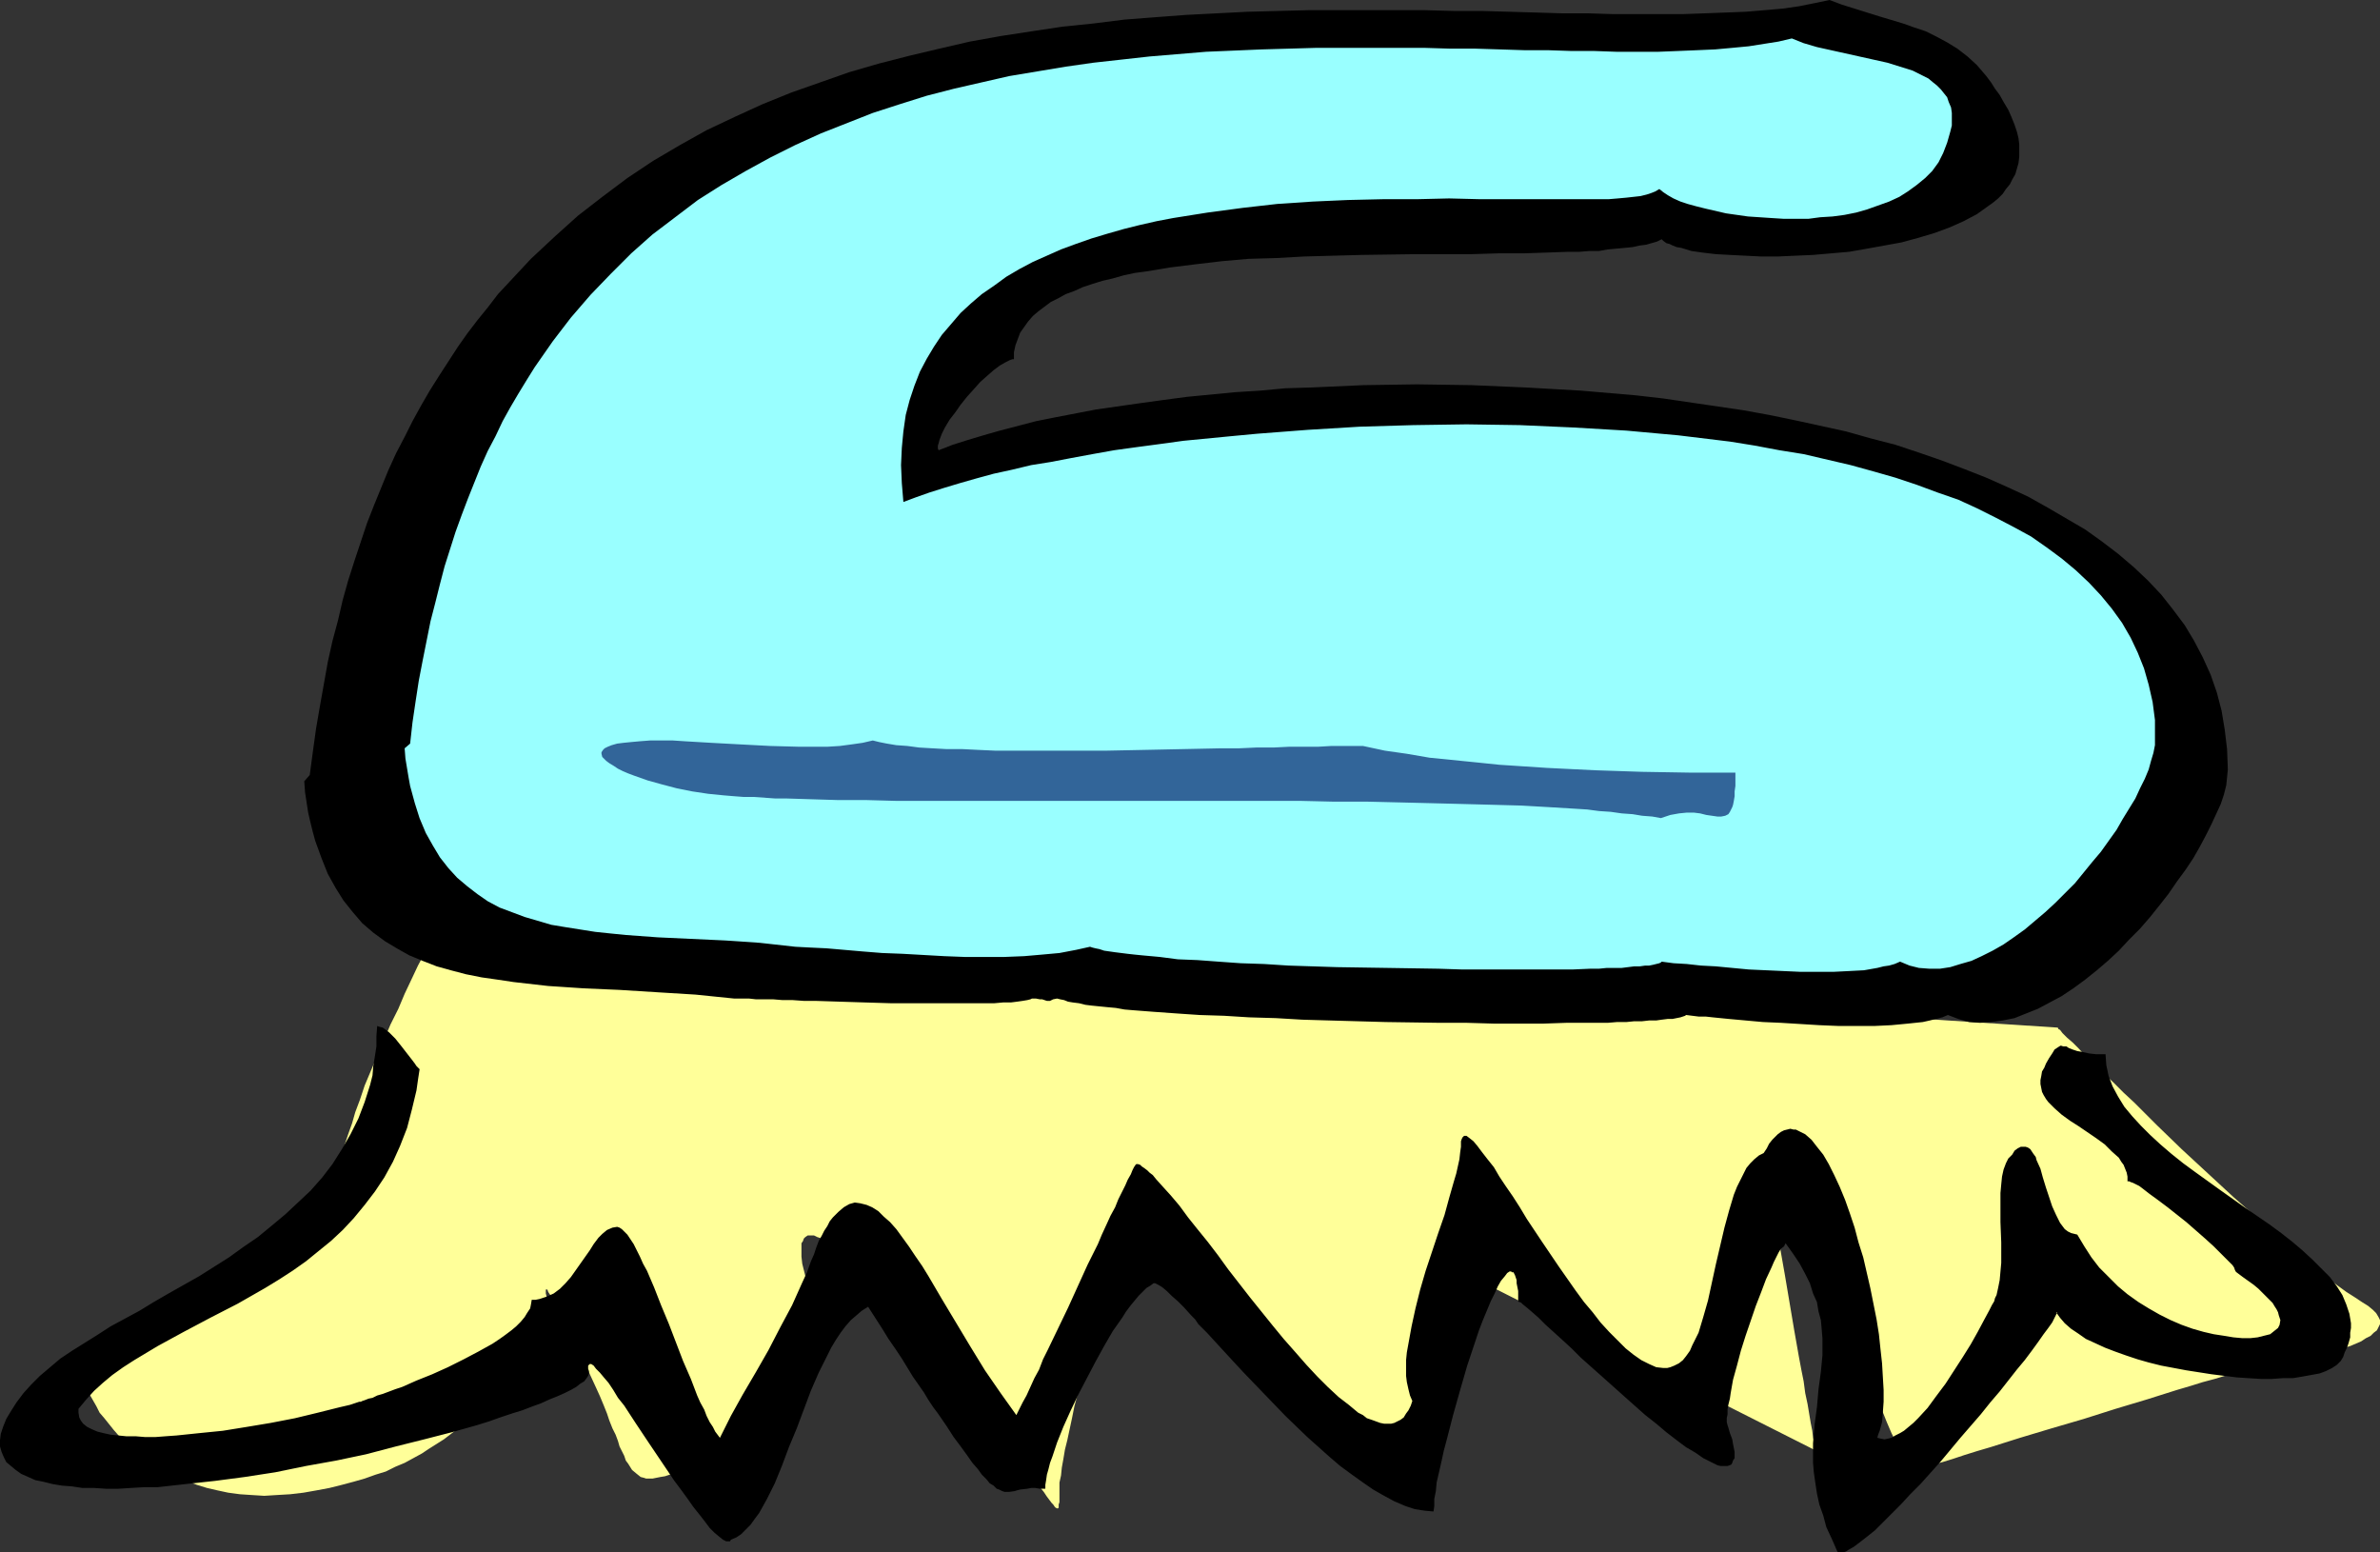 <?xml version="1.0" encoding="UTF-8" standalone="no"?>
<svg
   version="1.0"
   width="129.766mm"
   height="84.624mm"
   id="svg5"
   sodipodi:docname="Scrub Brush.wmf"
   xmlns:inkscape="http://www.inkscape.org/namespaces/inkscape"
   xmlns:sodipodi="http://sodipodi.sourceforge.net/DTD/sodipodi-0.dtd"
   xmlns="http://www.w3.org/2000/svg"
   xmlns:svg="http://www.w3.org/2000/svg">
  <rect width="100%" height="100%" fill="#333333" stroke="none"/>
  <sodipodi:namedview
     id="namedview5"
     pagecolor="#ffffff"
     bordercolor="#000000"
     borderopacity="0.25"
     inkscape:showpageshadow="2"
     inkscape:pageopacity="0.0"
     inkscape:pagecheckerboard="0"
     inkscape:deskcolor="#d1d1d1"
     inkscape:document-units="mm" />
  <defs
     id="defs1">
    <pattern
       id="WMFhbasepattern"
       patternUnits="userSpaceOnUse"
       width="6"
       height="6"
       x="0"
       y="0" />
  </defs>
  <path
     style="fill:#ffff99;fill-opacity:1;fill-rule:evenodd;stroke:none"
     d="m 90.496,190.061 v 0 l -0.162,0.162 -0.162,0.485 -0.323,0.485 -0.162,0.646 -0.485,0.646 -0.323,0.808 -0.485,0.97 -0.485,1.131 -0.485,1.131 -1.293,2.424 -1.293,2.747 -1.454,3.071 -1.293,3.071 -1.616,3.232 -2.747,6.465 -1.293,3.071 -1.293,3.071 -0.97,2.909 -0.97,2.586 -0.646,2.263 -0.808,2.263 -0.646,1.939 -0.646,1.939 -0.646,1.778 -0.646,1.778 -0.97,1.616 -0.808,1.616 -1.131,1.616 -1.293,1.778 -1.616,1.616 -1.616,1.778 -2.101,1.939 -1.131,0.97 -1.131,0.97 -1.293,1.131 -1.454,1.131 -1.454,1.131 -1.454,1.131 -3.394,2.263 -3.232,2.101 -3.07,1.778 -3.07,1.616 -3.07,1.455 -2.909,1.131 -2.586,1.131 -2.586,1.131 -2.262,0.97 -2.262,0.97 -1.778,0.97 -1.454,0.97 -1.293,1.131 -0.485,0.646 -0.485,0.646 -0.323,0.646 -0.323,0.646 v 0.808 l -0.162,0.808 0.162,0.808 v 0.97 l 0.323,0.97 0.323,1.131 0.323,0.97 0.485,1.293 0.646,1.131 0.646,1.131 0.646,1.293 0.97,1.131 1.939,2.424 1.131,1.293 1.131,1.131 1.293,1.293 1.293,1.131 1.616,1.131 1.454,0.97 1.616,0.97 1.778,0.97 1.778,0.808 1.939,0.808 2.101,0.808 2.101,0.646 2.101,0.485 2.262,0.485 2.424,0.323 2.424,0.162 2.586,0.162 2.586,-0.162 2.747,-0.162 2.747,-0.323 2.747,-0.485 2.586,-0.485 2.586,-0.646 2.424,-0.646 2.262,-0.646 2.262,-0.808 2.101,-0.646 1.939,-0.97 1.939,-0.808 3.555,-1.939 1.454,-0.97 3.07,-1.939 2.747,-2.101 2.586,-2.101 2.262,-1.939 1.131,-0.97 0.97,-0.97 1.939,-1.778 1.778,-1.778 1.778,-1.455 1.616,-1.131 1.616,-0.97 0.808,-0.485 0.646,-0.646 0.485,-0.646 0.485,-0.808 0.323,-0.808 0.162,-0.97 0.323,-1.778 0.162,-2.101 -0.162,-1.939 -0.162,-1.778 -0.323,-1.616 v -0.646 l -0.162,-0.646 v -0.323 -0.323 -0.162 h 0.162 0.162 l 0.162,0.485 0.323,0.485 0.485,0.646 0.485,0.97 0.646,1.293 0.646,1.455 0.97,1.778 0.97,1.939 1.131,2.263 1.131,2.424 1.131,2.263 0.97,2.101 0.97,2.101 0.808,1.778 0.808,1.939 0.646,1.616 0.485,1.455 0.646,1.616 0.646,1.293 0.485,1.293 0.323,1.131 0.485,0.97 0.485,0.97 0.323,0.97 0.485,0.646 0.808,1.293 0.97,0.808 0.808,0.646 0.646,0.162 0.485,0.162 h 1.293 l 1.616,-0.323 0.97,-0.162 0.97,-0.323 1.131,-0.323 1.131,-0.323 1.293,-0.485 1.131,-0.646 1.131,-0.808 1.293,-0.97 1.293,-1.131 1.131,-1.293 1.131,-1.293 1.131,-1.293 2.262,-3.071 2.101,-3.394 2.101,-3.394 1.939,-3.556 1.616,-3.394 1.616,-3.232 1.454,-3.071 0.485,-1.455 0.646,-1.293 0.485,-1.131 0.485,-1.131 0.323,-0.97 0.323,-0.808 0.323,-0.646 0.162,-0.485 v -0.162 l 0.162,-0.162 v 0 l -0.162,-0.323 v -0.323 l -0.162,-0.323 -0.323,-1.293 -0.323,-1.293 -0.162,-1.455 v -1.455 -1.293 l 0.323,-0.485 0.162,-0.485 0.323,-0.323 0.485,-0.323 h 0.485 0.808 l 0.646,0.323 0.97,0.323 1.131,0.646 1.293,0.808 1.293,0.97 1.454,1.293 1.778,1.455 0.97,0.97 0.97,0.97 0.97,0.97 1.131,1.131 1.131,1.131 1.131,1.293 1.293,1.293 1.293,1.455 1.293,1.455 1.454,1.616 2.747,3.232 2.586,2.909 2.424,2.909 2.262,2.747 2.101,2.747 1.939,2.424 1.778,2.263 1.616,2.101 1.616,2.101 1.454,1.939 1.293,1.778 1.131,1.616 0.97,1.455 0.97,1.293 0.97,1.293 0.646,1.131 0.646,0.808 0.646,0.97 0.485,0.646 0.485,0.646 0.323,0.323 0.323,0.485 0.162,0.162 0.323,0.162 h 0.162 l 0.162,-0.162 v -0.323 -0.323 l 0.162,-0.485 v -1.939 -0.97 -1.131 l 0.323,-1.455 0.162,-1.616 0.323,-1.778 0.323,-1.939 0.485,-1.939 0.485,-2.263 0.485,-2.263 0.485,-2.424 1.293,-4.848 1.293,-5.01 1.293,-5.01 1.454,-4.848 0.808,-2.263 0.646,-2.101 0.808,-2.101 0.646,-1.778 0.646,-1.778 0.808,-1.455 0.646,-1.455 0.646,-1.131 0.646,-0.808 0.485,-0.646 0.646,-0.162 h 0.485 l 0.485,0.162 0.323,0.323 0.162,0.323 0.485,0.97 0.808,0.97 1.131,1.293 1.293,1.293 1.454,1.616 1.616,1.616 1.778,1.616 2.101,1.778 2.101,1.939 2.101,1.939 2.424,1.939 2.424,2.101 5.01,4.04 5.01,4.202 5.01,4.04 2.424,1.939 2.424,1.778 2.262,1.939 2.262,1.616 2.101,1.616 1.939,1.455 1.778,1.455 1.454,1.131 1.454,1.131 1.131,0.808 0.97,0.808 0.808,0.485 0.162,0.162 0.323,0.162 v 0.162 0 l 13.09,-39.273 69.165,34.909 v -0.162 -0.162 l -0.162,-0.485 v -0.646 l -0.323,-1.131 -0.162,-1.455 -0.323,-1.616 -0.323,-1.939 -0.323,-1.939 -0.485,-2.263 -0.323,-2.424 -0.485,-2.424 -0.485,-2.586 -0.97,-5.495 -1.939,-11.475 -0.97,-5.495 -0.485,-2.586 -0.485,-2.586 -0.485,-2.424 -0.323,-2.263 -0.323,-2.101 -0.485,-1.778 -0.162,-1.616 -0.323,-1.455 -0.162,-1.131 -0.162,-0.808 v -0.485 l -0.162,-0.162 v 0 0 l 0.162,0.162 v 0.162 l 0.323,0.323 0.162,0.485 0.162,0.485 0.485,1.293 0.646,1.455 0.97,1.616 0.808,2.101 1.131,2.101 0.97,2.424 1.293,2.586 1.293,2.747 1.131,2.747 2.909,5.98 2.747,6.141 2.747,5.98 2.747,5.98 1.293,2.909 1.293,2.586 1.293,2.586 0.97,2.424 0.97,2.263 0.97,1.939 0.808,1.616 0.808,1.455 0.485,1.293 0.162,0.485 0.162,0.323 0.162,0.323 0.162,0.323 0.162,0.162 v 0 0 h 0.162 l 0.162,-0.162 0.485,-0.162 h 0.323 l 0.646,-0.162 0.485,-0.323 0.808,-0.162 1.616,-0.485 1.939,-0.485 2.101,-0.646 2.424,-0.808 2.586,-0.808 2.747,-0.808 3.07,-0.97 3.07,-0.97 6.464,-1.939 6.626,-1.939 6.626,-2.101 6.464,-1.939 3.07,-0.97 3.07,-0.97 2.747,-0.808 2.586,-0.808 2.424,-0.646 2.101,-0.646 1.939,-0.646 1.616,-0.485 0.808,-0.323 0.485,-0.162 0.646,-0.162 0.323,-0.162 h 0.485 l 0.162,-0.162 h 0.162 v 0 h 0.485 l 0.485,-0.162 0.646,-0.162 h 0.808 l 0.97,-0.162 0.97,-0.162 1.293,-0.162 2.424,-0.485 2.747,-0.485 2.909,-0.808 2.747,-0.646 2.747,-0.808 1.131,-0.485 1.131,-0.485 0.97,-0.646 0.97,-0.485 0.646,-0.646 0.646,-0.485 0.323,-0.646 0.323,-0.646 V 272 l -0.323,-0.646 -0.485,-0.808 -0.646,-0.646 -0.97,-0.808 -1.293,-0.808 -1.454,-0.97 -1.778,-1.131 -1.778,-1.293 -1.939,-1.455 -2.262,-1.778 -2.101,-1.778 -2.424,-2.101 -2.424,-1.939 -2.424,-2.263 -2.586,-2.263 -5.333,-4.687 -10.666,-9.859 -5.01,-4.848 -2.424,-2.424 -2.262,-2.263 -2.262,-2.101 -2.101,-2.101 -2.101,-1.939 -1.778,-1.778 -1.778,-1.616 -1.454,-1.616 -1.293,-1.293 -1.131,-0.97 -0.97,-0.97 -0.485,-0.646 -0.323,-0.162 -0.162,-0.323 h -0.162 z"
     id="path1" />
  <path
     style="fill:#000000;fill-opacity:1;fill-rule:evenodd;stroke:none"
     d="m 63.832,159.677 -1.131,1.293 0.162,2.263 0.323,2.101 0.323,2.101 0.485,2.101 0.485,1.939 0.485,1.778 0.646,1.778 0.646,1.778 1.293,3.232 1.616,2.909 1.616,2.586 1.939,2.424 1.939,2.263 2.262,1.939 2.424,1.778 2.424,1.455 2.586,1.455 2.747,1.131 2.909,1.131 2.909,0.808 3.07,0.808 3.232,0.646 3.394,0.485 3.232,0.485 7.11,0.808 7.272,0.485 7.434,0.323 7.757,0.485 7.918,0.485 7.918,0.808 h 0.646 1.131 1.293 l 1.454,0.162 h 1.616 1.939 l 1.939,0.162 h 2.101 l 2.262,0.162 h 2.424 l 5.01,0.162 5.171,0.162 5.333,0.162 h 5.333 5.171 4.686 2.101 2.101 1.939 l 1.778,-0.162 h 1.616 l 1.293,-0.162 1.131,-0.162 0.97,-0.162 0.646,-0.162 0.323,-0.162 h 0.808 l 0.808,0.162 h 0.485 l 0.485,0.162 0.485,0.162 h 0.646 l 0.646,-0.323 0.808,-0.162 0.646,0.162 0.808,0.162 0.808,0.323 0.97,0.162 1.293,0.162 1.293,0.323 1.293,0.162 1.616,0.162 1.616,0.162 1.778,0.162 1.778,0.323 1.939,0.162 4.202,0.323 4.525,0.323 4.686,0.323 5.171,0.162 5.171,0.323 5.494,0.162 5.494,0.323 5.656,0.162 11.474,0.323 11.312,0.162 h 5.494 l 5.494,0.162 h 10.181 l 4.686,-0.162 h 4.525 4.04 l 1.939,-0.162 h 1.939 l 1.616,-0.162 h 1.616 l 1.454,-0.162 h 1.454 l 1.131,-0.162 1.293,-0.162 h 0.97 l 0.808,-0.162 0.808,-0.162 0.485,-0.162 0.485,-0.162 0.162,-0.162 1.293,0.162 1.293,0.162 h 1.454 l 1.454,0.162 3.232,0.323 3.555,0.323 3.555,0.323 3.717,0.162 7.918,0.485 3.878,0.162 h 7.595 l 3.394,-0.162 3.394,-0.323 3.07,-0.323 1.454,-0.323 1.293,-0.323 1.293,-0.323 1.131,-0.485 2.101,0.808 2.262,0.646 2.262,0.162 2.424,-0.162 2.262,-0.323 2.424,-0.485 2.424,-0.97 2.424,-0.97 2.424,-1.293 2.424,-1.293 2.424,-1.616 2.424,-1.778 2.424,-1.939 2.262,-1.939 2.262,-2.101 2.101,-2.263 2.262,-2.263 2.101,-2.424 1.939,-2.424 1.778,-2.263 1.778,-2.586 1.778,-2.424 1.616,-2.424 1.293,-2.263 1.293,-2.424 1.131,-2.263 0.97,-2.101 0.97,-2.101 0.646,-1.939 0.485,-1.939 0.162,-1.616 0.162,-1.616 -0.162,-4.202 -0.485,-4.04 -0.646,-3.879 -0.97,-3.717 -1.293,-3.717 -1.616,-3.556 -1.778,-3.394 -1.939,-3.232 -2.424,-3.232 -2.424,-3.071 -2.747,-2.909 -2.909,-2.747 -3.232,-2.747 -3.394,-2.586 -3.394,-2.424 -3.878,-2.263 -3.878,-2.263 -4.04,-2.263 -4.202,-1.939 -4.363,-1.939 -4.525,-1.778 -4.686,-1.778 -4.686,-1.616 -4.848,-1.616 -5.01,-1.293 -5.171,-1.455 -5.171,-1.131 -5.171,-1.131 -5.494,-1.131 -5.333,-0.97 -5.494,-0.808 -5.494,-0.808 -5.494,-0.808 -5.656,-0.646 -11.312,-0.97 -11.312,-0.646 -11.312,-0.485 -11.15,-0.162 -10.989,0.162 -10.827,0.485 L 264.862,80 l -5.171,0.485 -5.171,0.323 -5.01,0.485 -5.01,0.485 -4.848,0.646 -4.686,0.646 -4.525,0.646 -4.525,0.646 -4.202,0.808 -4.202,0.808 -4.04,0.808 -3.717,0.97 -3.717,0.97 -3.394,0.97 -3.232,0.97 -3.07,0.97 -2.909,1.131 -0.162,-0.323 V 91.798 l 0.162,-0.485 0.162,-0.646 0.485,-1.293 0.646,-1.293 0.97,-1.616 1.131,-1.455 1.131,-1.616 1.293,-1.616 1.454,-1.616 1.293,-1.455 1.454,-1.293 1.293,-1.131 1.293,-0.97 1.131,-0.646 0.97,-0.485 0.485,-0.162 h 0.323 v -1.455 l 0.323,-1.455 0.485,-1.293 0.485,-1.293 0.808,-1.131 0.808,-1.131 0.97,-1.131 1.131,-0.97 1.293,-0.97 1.293,-0.97 1.616,-0.808 1.454,-0.808 1.778,-0.646 1.778,-0.808 1.939,-0.646 2.101,-0.646 2.101,-0.485 2.262,-0.646 2.262,-0.485 2.424,-0.323 4.848,-0.808 5.171,-0.646 5.494,-0.646 5.494,-0.485 5.656,-0.162 5.818,-0.323 11.797,-0.323 11.474,-0.162 h 5.818 5.494 l 5.333,-0.162 h 5.171 l 4.848,-0.162 4.525,-0.162 h 2.262 l 2.101,-0.162 h 1.939 l 1.778,-0.323 1.778,-0.162 1.778,-0.162 1.616,-0.162 1.454,-0.323 1.293,-0.162 1.131,-0.323 1.131,-0.323 0.97,-0.485 0.323,0.323 0.646,0.485 0.646,0.162 0.646,0.323 0.808,0.323 0.97,0.162 2.101,0.646 2.262,0.323 2.747,0.323 2.909,0.162 3.232,0.162 3.232,0.162 h 3.394 l 3.555,-0.162 3.717,-0.162 3.717,-0.323 3.717,-0.323 3.717,-0.646 3.555,-0.646 3.555,-0.646 3.555,-0.97 3.232,-0.97 3.07,-1.131 2.909,-1.293 2.747,-1.455 2.262,-1.616 1.131,-0.808 0.97,-0.808 0.97,-0.97 0.646,-0.97 0.808,-0.97 0.485,-0.97 0.646,-1.131 0.323,-1.131 0.323,-1.131 0.162,-1.293 v -1.131 -1.455 l -0.162,-1.293 -0.323,-1.293 -0.485,-1.455 -0.646,-1.616 -0.646,-1.455 -0.97,-1.616 -0.808,-1.455 -0.97,-1.293 -0.808,-1.293 -0.97,-1.293 -1.939,-2.263 -1.939,-1.778 -2.101,-1.616 -2.101,-1.293 -2.101,-1.131 -2.262,-1.131 -2.424,-0.808 -2.262,-0.808 -4.848,-1.455 -5.171,-1.616 -2.586,-0.808 L 377.012,0 l -3.07,0.646 -3.232,0.646 -3.394,0.485 -3.717,0.323 -3.878,0.323 -4.202,0.162 -4.202,0.162 -4.525,0.162 h -4.686 -4.848 -4.848 l -5.171,-0.162 h -5.333 l -5.333,-0.162 -5.494,-0.162 -5.656,-0.162 h -5.818 l -5.818,-0.162 h -5.979 -5.979 -12.282 l -12.443,0.323 -6.302,0.323 -6.302,0.323 -6.464,0.485 -6.302,0.485 -6.464,0.808 -6.302,0.646 -6.464,0.97 -6.302,0.97 -6.302,1.131 -6.302,1.455 -6.141,1.455 -6.302,1.616 -6.141,1.778 -5.979,2.101 -5.979,2.101 -5.979,2.424 -5.656,2.586 -5.818,2.747 -5.494,3.071 -5.494,3.232 -5.333,3.556 -5.171,3.879 -5.01,3.879 -4.848,4.364 -4.848,4.525 -4.525,4.848 -2.262,2.424 -2.101,2.747 -2.101,2.586 -2.101,2.747 -1.939,2.747 -3.878,5.98 -1.939,3.071 -1.778,3.071 -1.778,3.232 -1.616,3.232 -1.778,3.394 -1.616,3.556 -1.454,3.556 -1.454,3.556 -1.454,3.717 -1.293,3.879 -1.293,3.879 -1.293,4.04 -1.131,4.04 -0.97,4.202 -1.131,4.202 -0.97,4.364 -0.808,4.525 -0.808,4.525 -0.808,4.687 -0.646,4.687 z"
     id="path2" />
  <path
     style="fill:#99ffff;fill-opacity:1;fill-rule:evenodd;stroke:none"
     d="m 84.517,153.212 -1.131,0.97 0.162,2.101 0.323,1.939 0.323,1.939 0.323,1.778 0.97,3.556 0.97,3.071 1.293,3.071 1.454,2.586 1.454,2.424 1.778,2.263 1.778,1.939 2.101,1.778 2.101,1.616 2.101,1.455 2.424,1.293 2.586,0.97 2.586,0.97 2.747,0.808 2.747,0.808 2.909,0.485 3.07,0.485 3.07,0.485 3.07,0.323 3.232,0.323 6.626,0.485 6.949,0.323 6.949,0.323 7.11,0.485 7.272,0.808 3.07,0.162 3.394,0.162 3.717,0.323 3.717,0.323 4.04,0.323 4.202,0.162 8.565,0.485 4.202,0.162 h 4.202 4.04 l 4.04,-0.162 3.717,-0.323 3.555,-0.323 3.394,-0.646 1.454,-0.323 1.454,-0.323 0.485,0.162 0.646,0.162 0.808,0.162 0.97,0.323 1.131,0.162 1.131,0.162 1.293,0.162 1.293,0.162 1.454,0.162 1.616,0.162 3.555,0.323 3.717,0.485 4.04,0.162 4.363,0.323 4.525,0.323 4.848,0.162 5.01,0.323 5.01,0.162 5.01,0.162 10.504,0.162 10.342,0.162 5.01,0.162 h 4.848 13.736 4.04 l 3.717,-0.162 h 1.778 l 1.616,-0.162 h 1.616 1.454 l 1.293,-0.162 1.293,-0.162 h 1.131 l 1.131,-0.162 h 0.808 l 0.808,-0.162 0.646,-0.162 0.646,-0.162 0.323,-0.162 0.162,-0.162 2.424,0.323 2.747,0.162 2.909,0.323 3.07,0.162 3.394,0.323 3.394,0.323 7.11,0.323 3.555,0.162 h 3.394 3.394 l 3.232,-0.162 3.07,-0.162 2.747,-0.485 1.293,-0.323 1.131,-0.162 1.131,-0.323 1.131,-0.485 1.939,0.808 1.939,0.485 2.101,0.162 h 2.262 l 2.101,-0.323 2.101,-0.646 2.262,-0.646 2.101,-0.97 2.262,-1.131 2.262,-1.293 2.101,-1.455 2.262,-1.616 2.101,-1.778 2.101,-1.778 2.101,-1.939 1.939,-1.939 2.101,-2.101 3.555,-4.364 1.778,-2.101 1.616,-2.263 1.616,-2.263 1.293,-2.263 1.293,-2.101 1.293,-2.101 0.97,-2.101 0.97,-1.939 0.808,-1.939 0.485,-1.778 0.485,-1.616 0.323,-1.616 v -1.455 -3.717 l -0.485,-3.717 -0.808,-3.556 -0.97,-3.394 -1.293,-3.232 -1.454,-3.071 -1.778,-3.071 -2.101,-2.909 -2.262,-2.747 -2.424,-2.586 -2.747,-2.586 -2.909,-2.424 -3.07,-2.263 -3.232,-2.263 -3.555,-1.939 -3.717,-1.939 -3.878,-1.939 -3.878,-1.778 -4.202,-1.455 -4.363,-1.616 -4.363,-1.455 -4.525,-1.293 -4.686,-1.293 -4.848,-1.131 -4.848,-1.131 -5.01,-0.808 -5.171,-0.97 -5.01,-0.808 -5.333,-0.646 -5.333,-0.646 -5.333,-0.485 -5.333,-0.485 -10.989,-0.646 -10.989,-0.485 -10.989,-0.162 -10.989,0.162 -10.989,0.323 -10.666,0.646 -10.504,0.808 -5.171,0.485 -5.01,0.485 -5.01,0.485 -4.686,0.646 -4.848,0.646 -4.686,0.646 -4.525,0.808 -4.363,0.808 -4.202,0.808 -4.04,0.646 -4.04,0.97 -3.717,0.808 -3.555,0.97 -3.394,0.97 -3.232,0.97 -3.07,0.97 -2.747,0.97 -2.586,0.97 -0.323,-3.879 -0.162,-3.717 0.162,-3.556 0.323,-3.394 0.485,-3.394 0.808,-3.071 0.97,-2.909 1.131,-2.909 1.454,-2.747 1.454,-2.424 1.616,-2.424 1.939,-2.263 1.939,-2.263 2.101,-1.939 2.262,-1.939 2.586,-1.778 2.424,-1.778 2.747,-1.616 2.747,-1.455 2.909,-1.293 2.909,-1.293 3.07,-1.131 3.232,-1.131 3.232,-0.97 3.394,-0.97 3.232,-0.808 3.555,-0.808 3.394,-0.646 7.11,-1.131 7.272,-0.97 7.11,-0.808 7.272,-0.485 7.272,-0.323 7.11,-0.162 h 6.949 l 6.787,-0.162 6.464,0.162 h 6.141 2.909 12.928 2.262 2.101 l 1.939,-0.162 1.778,-0.162 1.454,-0.162 1.454,-0.162 1.293,-0.323 0.97,-0.323 0.808,-0.323 0.808,-0.485 0.808,0.646 0.97,0.646 1.131,0.646 1.454,0.646 1.454,0.485 1.778,0.485 1.939,0.485 2.101,0.485 2.101,0.485 2.262,0.323 2.262,0.323 2.424,0.162 2.424,0.162 2.586,0.162 h 5.01 l 2.424,-0.323 2.586,-0.162 2.424,-0.323 2.424,-0.485 2.262,-0.646 2.262,-0.808 2.262,-0.808 2.101,-0.97 1.778,-1.131 1.778,-1.293 1.778,-1.455 1.454,-1.455 1.293,-1.778 0.97,-1.939 0.808,-2.101 0.646,-2.263 0.323,-1.293 v -1.293 -1.293 l -0.162,-1.131 -0.485,-1.131 -0.323,-0.97 -0.646,-0.808 -0.646,-0.808 -0.808,-0.808 -0.808,-0.646 -0.97,-0.808 -0.97,-0.485 -2.262,-1.131 -2.586,-0.808 -2.586,-0.808 -2.909,-0.646 -5.818,-1.293 -2.909,-0.646 -2.909,-0.646 -2.747,-0.808 -2.424,-0.97 -2.747,0.646 -3.07,0.485 -3.07,0.485 -3.394,0.323 -3.555,0.323 -3.717,0.162 -3.878,0.162 -4.04,0.162 h -8.726 l -4.525,-0.162 h -4.686 l -4.848,-0.162 h -4.848 l -5.01,-0.162 -5.171,-0.162 h -5.171 l -5.333,-0.162 h -10.989 -11.15 l -11.312,0.323 -11.474,0.485 -5.818,0.485 -5.818,0.485 -5.818,0.646 -5.818,0.646 -5.656,0.808 -5.818,0.97 -5.818,0.97 -5.656,1.293 -5.656,1.293 -5.656,1.455 -5.656,1.778 -5.494,1.778 -5.333,2.101 -5.333,2.101 -5.333,2.424 -5.171,2.586 -5.01,2.747 -5.01,2.909 -4.848,3.071 -4.686,3.556 -4.686,3.556 -4.363,3.879 -4.202,4.202 -4.202,4.364 -4.04,4.687 -3.717,4.848 -3.717,5.333 -1.616,2.586 -1.778,2.909 -1.616,2.747 -1.616,2.909 -1.454,3.071 -1.616,3.071 -1.454,3.232 -1.293,3.232 -1.293,3.232 -1.293,3.394 -1.293,3.556 -1.131,3.556 -1.131,3.556 -0.97,3.717 -0.97,3.879 L 88.718,128 l -0.808,4.04 -0.808,4.04 -0.808,4.202 -0.646,4.202 -0.646,4.364 z"
     id="path3" />
  <path
     style="fill:#326599;fill-opacity:1;fill-rule:evenodd;stroke:none"
     d="m 280.86,153.697 h -1.939 -2.101 -2.424 l -2.747,0.162 h -2.909 -3.07 l -3.232,0.162 h -3.555 l -3.555,0.162 h -3.717 l -7.757,0.162 -7.757,0.162 -8.08,0.162 h -7.918 -7.757 -3.717 -3.555 l -3.555,-0.162 -3.232,-0.162 h -3.232 l -2.909,-0.162 -2.747,-0.162 -2.424,-0.323 -2.262,-0.162 -1.939,-0.323 -1.616,-0.323 -1.293,-0.323 -2.101,0.485 -2.262,0.323 -2.424,0.323 -2.586,0.162 h -2.909 -2.909 l -5.979,-0.162 -6.141,-0.323 -5.979,-0.323 -2.747,-0.162 -2.747,-0.162 -2.424,-0.162 h -2.262 -2.424 l -2.101,0.162 -1.778,0.162 -1.616,0.162 -1.293,0.162 -1.131,0.323 -0.808,0.323 -0.646,0.323 -0.323,0.323 -0.323,0.485 v 0.323 l 0.162,0.646 0.323,0.323 0.485,0.485 0.646,0.485 0.808,0.485 0.97,0.646 0.97,0.485 1.131,0.485 1.293,0.485 2.747,0.97 2.909,0.808 3.07,0.808 3.232,0.646 3.232,0.485 3.232,0.323 1.939,0.162 2.101,0.162 h 2.101 l 2.262,0.162 2.262,0.162 h 2.424 l 5.171,0.162 5.333,0.162 h 5.818 l 5.979,0.162 h 6.302 69.811 7.11 l 6.949,0.162 h 6.949 l 6.787,0.162 6.626,0.162 6.302,0.162 6.141,0.162 5.979,0.162 5.656,0.323 5.333,0.323 2.586,0.162 2.424,0.323 2.424,0.162 2.262,0.323 2.262,0.162 1.939,0.323 2.101,0.162 1.778,0.323 0.97,-0.323 0.97,-0.323 1.778,-0.323 1.616,-0.162 h 1.454 l 1.293,0.162 1.293,0.323 1.131,0.162 1.131,0.162 h 0.808 l 0.808,-0.162 0.646,-0.323 0.323,-0.485 0.162,-0.323 0.323,-0.646 0.162,-0.485 0.162,-0.808 0.162,-0.97 v -0.97 l 0.162,-1.131 v -1.293 -1.455 h -9.534 l -9.696,-0.162 -9.696,-0.323 -9.858,-0.485 -9.858,-0.646 -4.686,-0.485 -4.848,-0.485 -4.848,-0.485 -4.686,-0.808 -4.525,-0.646 z"
     id="path4" />
  <path
     style="fill:#000000;fill-opacity:1;fill-rule:evenodd;stroke:none"
     d="m 77.73,211.394 -0.162,2.101 v 2.101 l -0.323,2.101 -0.323,1.939 -0.162,1.939 -0.485,1.939 -1.131,3.556 -1.293,3.394 -1.616,3.232 -1.778,3.071 -1.939,3.071 -2.101,2.747 -2.424,2.747 -2.586,2.424 -2.586,2.424 -2.909,2.424 -2.747,2.263 -3.07,2.101 -2.909,2.101 -6.141,3.879 -6.302,3.556 -3.07,1.778 -2.909,1.778 -5.979,3.232 -2.747,1.778 -2.586,1.616 -2.586,1.616 -2.424,1.616 -2.101,1.778 -2.101,1.778 -1.778,1.778 -1.616,1.778 -1.454,1.939 -1.131,1.778 -0.97,1.616 -0.646,1.616 -0.485,1.455 L 0,296.727 v 1.293 l 0.323,1.131 0.485,1.131 0.485,0.97 0.97,0.808 0.97,0.808 1.131,0.808 1.454,0.646 1.454,0.646 1.616,0.323 1.939,0.485 1.939,0.323 2.101,0.162 2.101,0.323 h 2.424 l 2.424,0.162 h 2.586 l 2.586,-0.162 2.747,-0.162 h 2.747 l 5.818,-0.646 5.979,-0.646 6.141,-0.808 6.302,-0.97 6.302,-1.293 6.302,-1.131 6.141,-1.293 6.141,-1.616 5.818,-1.455 5.656,-1.455 5.171,-1.455 2.586,-0.808 2.262,-0.808 2.424,-0.808 2.101,-0.646 2.101,-0.808 1.778,-0.646 1.778,-0.808 1.616,-0.646 1.454,-0.646 1.293,-0.646 1.131,-0.646 0.808,-0.646 0.808,-0.485 0.485,-0.646 0.323,-0.485 0.162,-0.485 v -0.485 l -0.162,-0.485 v -0.646 l 0.162,-0.162 0.162,-0.162 h 0.323 l 0.485,0.323 0.485,0.646 0.808,0.808 0.808,0.97 0.97,1.131 0.97,1.455 0.97,1.616 1.293,1.616 2.424,3.717 1.293,1.939 1.293,1.939 5.333,7.919 1.454,1.939 1.293,1.778 1.131,1.616 1.293,1.616 1.131,1.455 0.97,1.293 0.97,0.97 0.97,0.808 0.808,0.646 0.646,0.323 h 0.485 0.323 l 0.162,-0.323 1.131,-0.485 0.97,-0.646 0.97,-0.97 0.97,-0.97 0.808,-1.131 0.97,-1.293 0.808,-1.455 0.808,-1.455 1.616,-3.232 1.454,-3.556 1.454,-3.879 1.616,-3.879 2.909,-7.758 1.616,-3.717 1.778,-3.556 0.808,-1.616 0.97,-1.616 0.97,-1.455 0.97,-1.293 1.131,-1.293 1.131,-0.97 1.131,-0.97 1.293,-0.808 1.454,2.263 1.454,2.263 1.293,2.101 1.454,2.101 1.293,1.939 2.262,3.717 1.131,1.616 1.131,1.616 0.97,1.616 0.97,1.455 0.97,1.293 1.778,2.586 1.454,2.263 1.454,1.939 1.293,1.778 1.131,1.616 1.131,1.293 0.808,1.131 0.97,0.97 0.646,0.808 0.808,0.485 0.646,0.646 0.485,0.162 0.646,0.323 0.485,0.162 h 0.97 l 1.131,-0.162 0.485,-0.162 0.646,-0.162 1.454,-0.162 0.808,-0.162 h 0.808 l 0.97,0.162 h 1.131 v -0.808 l 0.162,-0.97 0.162,-1.131 0.323,-1.131 0.323,-1.293 0.485,-1.293 0.485,-1.455 0.485,-1.455 1.293,-3.232 1.454,-3.232 1.616,-3.394 1.778,-3.394 1.778,-3.394 1.778,-3.232 1.778,-3.071 1.939,-2.747 0.808,-1.293 0.97,-1.293 0.808,-0.97 0.808,-0.97 0.808,-0.808 0.808,-0.808 0.808,-0.485 0.646,-0.485 h 0.323 l 0.646,0.323 0.808,0.485 0.97,0.808 0.97,0.97 1.293,1.131 1.293,1.293 1.454,1.616 0.808,0.808 0.646,0.97 1.778,1.778 1.778,1.939 3.717,4.04 2.101,2.263 4.202,4.364 4.363,4.525 4.525,4.364 4.525,4.04 2.262,1.939 2.424,1.778 2.262,1.616 2.101,1.455 2.262,1.293 2.101,1.131 2.262,0.97 1.939,0.646 2.101,0.323 1.778,0.162 0.162,-1.131 v -1.455 l 0.323,-1.616 0.162,-1.778 0.485,-2.101 0.485,-2.101 0.485,-2.263 0.646,-2.424 1.293,-5.01 1.454,-5.172 1.454,-5.01 1.616,-4.848 0.808,-2.424 0.808,-2.101 0.808,-1.939 0.808,-1.939 0.808,-1.616 0.646,-1.455 0.646,-1.131 0.808,-0.97 0.485,-0.646 0.485,-0.323 h 0.323 l 0.162,0.162 h 0.323 l 0.162,0.323 0.162,0.323 0.162,0.485 0.162,0.485 v 0.646 l 0.162,0.808 0.162,0.808 v 0.97 1.131 l 0.162,0.162 h 0.162 l 0.323,0.162 0.323,0.323 0.808,0.646 1.131,0.97 1.293,1.131 1.454,1.455 1.616,1.455 1.778,1.616 1.939,1.778 1.939,1.939 4.363,3.879 4.525,4.04 4.363,3.879 2.262,1.778 2.101,1.778 2.101,1.616 1.939,1.455 1.939,1.131 1.616,1.131 1.616,0.808 1.293,0.646 0.646,0.162 h 1.131 0.323 l 0.485,-0.162 0.323,-0.162 0.162,-0.323 0.162,-0.485 0.323,-0.485 v -1.293 l -0.162,-0.808 -0.162,-0.808 -0.162,-0.97 -0.485,-1.293 -0.323,-1.131 -0.162,-0.485 -0.162,-0.646 v -0.808 l 0.162,-0.808 v -0.97 l 0.162,-0.97 0.323,-1.293 0.162,-1.131 0.485,-2.747 0.808,-2.909 0.808,-3.071 0.97,-3.071 2.101,-6.141 1.131,-2.909 0.97,-2.586 1.131,-2.424 0.485,-1.131 0.485,-0.97 0.485,-0.97 0.485,-0.808 0.646,-0.485 0.323,-0.646 1.616,2.263 1.293,1.939 1.131,2.101 0.97,1.939 0.646,2.101 0.808,1.778 0.323,1.939 0.485,1.778 0.162,1.778 0.162,1.939 v 3.556 l -0.323,3.394 -0.485,3.556 -0.323,3.717 -0.485,3.556 -0.323,3.879 v 1.939 2.101 l 0.162,1.939 0.323,2.263 0.323,2.101 0.485,2.263 0.808,2.263 0.646,2.424 1.131,2.424 1.131,2.586 0.162,0.162 h 0.323 0.323 0.485 l 0.485,-0.162 0.485,-0.323 1.131,-0.646 1.293,-0.97 1.454,-1.131 1.616,-1.293 1.616,-1.616 1.778,-1.778 1.939,-1.939 1.939,-2.101 2.101,-2.101 4.202,-4.687 4.04,-4.848 4.202,-4.848 1.939,-2.424 1.939,-2.263 1.778,-2.263 1.778,-2.263 1.616,-1.939 1.454,-1.939 1.293,-1.778 1.131,-1.616 0.97,-1.293 0.808,-1.131 0.485,-0.97 0.162,-0.323 0.162,-0.323 0.162,-0.323 v 0 -0.162 h -0.162 l 0.808,1.131 0.97,1.131 1.293,1.131 1.454,0.97 1.616,1.131 1.778,0.808 2.101,0.97 2.101,0.808 2.262,0.808 2.424,0.808 2.262,0.646 2.586,0.646 5.171,0.97 5.171,0.808 5.171,0.646 2.424,0.162 2.586,0.162 h 2.262 l 2.262,-0.162 h 2.101 l 1.939,-0.323 1.778,-0.323 1.778,-0.323 1.293,-0.485 1.293,-0.646 0.97,-0.646 0.808,-0.808 0.485,-0.808 0.323,-0.97 0.485,-0.97 0.323,-0.97 0.323,-1.131 v -0.97 l 0.162,-0.97 v -0.97 l -0.323,-1.939 -0.646,-1.939 -0.808,-1.939 -1.131,-1.778 -1.454,-1.939 -1.778,-1.778 -1.778,-1.778 -2.101,-1.939 -2.101,-1.778 -2.262,-1.778 -2.424,-1.778 -5.171,-3.556 -5.01,-3.556 -5.171,-3.717 -2.424,-1.778 -2.424,-1.939 -2.262,-1.939 -2.101,-1.939 -1.939,-1.939 -1.778,-1.939 -1.616,-1.939 -1.293,-2.101 -1.131,-2.101 -0.808,-2.101 -0.485,-2.263 -0.162,-2.263 h -1.939 l -1.454,-0.162 -1.454,-0.323 -0.97,-0.162 -0.97,-0.323 -0.808,-0.323 -0.485,-0.323 h -0.646 l -0.485,-0.162 -0.323,0.162 -0.485,0.323 -0.485,0.323 -0.485,0.808 -0.646,0.97 -0.646,1.131 -0.323,0.808 -0.485,0.808 -0.162,0.97 -0.162,0.808 v 0.808 l 0.162,0.808 0.162,0.808 0.323,0.646 0.485,0.808 0.485,0.646 1.293,1.293 1.454,1.293 1.778,1.293 1.778,1.131 3.555,2.424 1.778,1.293 1.454,1.455 1.454,1.293 0.485,0.808 0.485,0.646 0.323,0.808 0.323,0.808 0.162,0.808 v 0.97 h 0.323 l 0.323,0.162 0.485,0.162 0.646,0.323 0.646,0.323 0.646,0.485 1.454,1.131 1.778,1.293 1.939,1.455 3.878,3.071 3.878,3.394 1.778,1.616 1.454,1.455 1.293,1.293 0.646,0.646 0.485,0.485 0.323,0.485 0.162,0.485 0.162,0.323 0.162,0.162 1.293,0.97 1.131,0.808 1.131,0.808 0.97,0.808 0.808,0.808 0.808,0.808 0.646,0.646 0.646,0.646 0.485,0.808 0.323,0.485 0.323,0.646 0.162,0.646 0.162,0.485 0.162,0.485 -0.162,0.97 -0.323,0.646 -0.808,0.646 -0.808,0.646 -1.293,0.323 -1.293,0.323 -1.454,0.162 h -1.778 l -1.778,-0.162 -1.939,-0.323 -2.101,-0.323 -2.101,-0.485 -2.262,-0.646 -2.262,-0.808 -2.262,-0.97 -2.262,-1.131 -2.262,-1.293 -2.101,-1.293 -2.262,-1.616 -1.939,-1.616 -1.939,-1.939 -1.939,-1.939 -1.616,-2.101 -1.454,-2.263 -1.454,-2.424 -0.646,-0.162 -0.646,-0.162 -0.646,-0.323 -0.646,-0.485 -0.485,-0.646 -0.485,-0.646 -0.808,-1.616 -0.808,-1.778 -0.646,-1.939 -0.646,-1.939 -0.646,-2.101 -0.485,-1.778 -0.808,-1.778 -0.162,-0.646 -0.485,-0.646 -0.323,-0.485 -0.323,-0.485 -0.485,-0.323 -0.485,-0.162 h -0.485 -0.485 l -0.646,0.323 -0.646,0.485 -0.485,0.808 -0.808,0.808 -0.485,0.97 -0.485,1.293 -0.323,1.455 -0.162,1.616 -0.162,1.778 v 5.98 L 412.403,256 v 4.202 l -0.162,1.778 -0.162,1.778 -0.323,1.616 -0.323,1.455 -0.323,0.646 -0.162,0.646 -0.485,0.808 -0.485,0.97 -1.131,2.101 -1.293,2.424 -1.454,2.586 -1.616,2.586 -1.778,2.747 -1.778,2.747 -1.939,2.586 -1.778,2.424 -1.939,2.101 -0.97,0.97 -0.97,0.808 -0.97,0.808 -0.808,0.485 -0.97,0.485 -0.808,0.485 -0.646,0.162 -0.808,0.162 -0.808,-0.162 -0.646,-0.162 0.162,-0.646 0.323,-0.808 0.485,-1.778 0.162,-1.939 0.162,-2.263 v -2.424 l -0.162,-2.747 -0.162,-2.747 -0.323,-2.909 -0.323,-3.071 -0.485,-3.071 -1.293,-6.465 -1.454,-6.303 -0.97,-3.071 -0.808,-3.071 -0.97,-2.909 -0.97,-2.747 -1.131,-2.747 -1.131,-2.424 -1.131,-2.263 -1.131,-1.939 -1.293,-1.616 -1.131,-1.455 -1.293,-1.131 -0.646,-0.323 -0.646,-0.323 -0.646,-0.323 h -0.485 l -0.646,-0.162 -0.646,0.162 -0.646,0.162 -0.646,0.323 -0.646,0.485 -0.485,0.485 -0.646,0.646 -0.646,0.808 -0.485,0.97 -0.646,0.97 -0.97,0.485 -0.97,0.808 -0.808,0.808 -0.808,0.97 -0.646,1.293 -0.646,1.293 -0.646,1.293 -0.646,1.616 -0.485,1.616 -0.485,1.616 -0.97,3.556 -1.778,7.596 -0.808,3.717 -0.808,3.717 -0.97,3.394 -0.485,1.616 -0.485,1.616 -0.646,1.293 -0.646,1.293 -0.485,1.131 -0.808,1.131 -0.646,0.808 -0.808,0.646 -0.97,0.485 -0.808,0.323 -0.646,0.162 h -0.808 l -1.454,-0.162 -1.454,-0.646 -1.616,-0.808 -1.616,-1.131 -1.616,-1.293 -1.616,-1.616 -1.778,-1.778 -1.778,-1.939 -1.616,-2.101 -1.778,-2.101 -1.778,-2.424 -3.394,-4.848 -3.394,-5.01 -1.616,-2.424 -1.616,-2.424 -1.454,-2.424 -1.454,-2.263 -1.454,-2.101 -1.293,-1.939 -1.131,-1.939 -1.293,-1.616 -1.131,-1.455 -0.97,-1.293 -0.808,-0.97 -0.808,-0.646 -0.646,-0.485 h -0.323 -0.162 l -0.162,0.162 -0.162,0.162 -0.162,0.323 -0.162,0.485 v 1.131 l -0.162,1.131 -0.162,1.455 -0.323,1.455 -0.323,1.455 -0.485,1.616 -0.97,3.394 -0.97,3.556 -1.293,3.717 -2.586,7.758 -1.131,3.879 -0.97,3.879 -0.808,3.717 -0.646,3.556 -0.323,1.778 -0.162,1.616 v 1.616 1.616 l 0.162,1.293 0.323,1.455 0.323,1.293 0.485,1.131 -0.323,0.97 -0.485,0.97 -0.485,0.646 -0.485,0.808 -0.646,0.485 -0.646,0.323 -0.646,0.323 -0.646,0.162 h -0.808 -0.646 l -0.808,-0.162 -1.778,-0.646 -0.97,-0.323 -0.808,-0.646 -0.97,-0.485 -1.939,-1.616 -2.101,-1.616 -2.262,-2.101 -2.101,-2.101 -2.262,-2.424 -2.262,-2.586 -2.424,-2.747 -2.262,-2.747 -4.686,-5.818 -4.525,-5.818 -2.101,-2.909 -2.101,-2.747 -2.101,-2.586 -1.939,-2.424 -1.778,-2.424 -1.778,-2.101 -1.616,-1.778 -1.454,-1.616 -0.646,-0.808 -0.646,-0.485 -0.485,-0.485 -0.646,-0.485 -0.485,-0.323 -0.323,-0.323 -0.485,-0.162 h -0.323 v 0 l -0.162,0.162 -0.323,0.485 -0.323,0.646 -0.323,0.808 -0.646,1.131 -0.485,1.131 -0.646,1.293 -0.808,1.616 -0.646,1.616 -0.97,1.778 -0.808,1.778 -0.97,2.101 -0.808,1.939 -2.101,4.202 -4.04,8.889 -2.101,4.364 -2.101,4.364 -0.97,1.939 -0.808,2.101 -0.97,1.778 -0.808,1.778 -0.808,1.778 -0.808,1.455 -0.646,1.293 -0.646,1.293 -1.616,-2.263 -1.616,-2.263 -3.232,-4.687 -3.07,-5.01 -2.909,-4.848 -2.909,-4.848 -2.747,-4.687 -1.293,-2.101 -1.454,-2.101 -1.293,-1.939 -1.293,-1.778 -1.293,-1.778 -1.293,-1.455 -1.293,-1.131 -1.131,-1.131 -1.293,-0.808 -1.131,-0.485 -1.293,-0.323 -1.131,-0.162 -1.131,0.323 -1.131,0.646 -1.131,0.97 -1.131,1.131 -0.646,0.808 -0.485,0.97 -0.646,0.97 -0.485,0.97 -0.646,1.131 -0.485,1.293 -0.485,1.455 -0.646,1.455 -0.808,2.263 -0.97,2.101 -2.101,4.687 -2.424,4.525 -2.424,4.687 -2.586,4.525 -2.747,4.687 -2.424,4.364 -2.262,4.525 -0.485,-0.646 -0.485,-0.646 -0.485,-0.97 -0.646,-0.97 -0.646,-1.293 -0.485,-1.293 -0.808,-1.455 -0.646,-1.455 -1.293,-3.394 -1.616,-3.717 -2.909,-7.596 -1.616,-3.879 -1.454,-3.717 -1.454,-3.394 -0.808,-1.455 -0.646,-1.455 -0.646,-1.293 -0.646,-1.293 -0.646,-0.97 -0.646,-0.97 -0.646,-0.646 -0.485,-0.485 -0.485,-0.323 -0.485,-0.162 -0.97,0.162 -1.131,0.485 -0.97,0.808 -0.808,0.808 -0.97,1.293 -0.808,1.293 -1.939,2.747 -1.939,2.747 -1.131,1.293 -1.131,1.131 -1.293,0.97 -1.454,0.646 -1.454,0.485 -0.808,0.162 h -0.808 l -0.162,0.97 -0.162,0.808 -0.646,0.97 -0.485,0.808 -0.808,0.97 -0.97,0.97 -0.97,0.808 -1.293,0.97 -1.131,0.808 -1.454,0.97 -2.909,1.616 -3.07,1.616 -3.232,1.616 -3.232,1.455 -3.232,1.293 -2.909,1.293 -1.454,0.485 -1.293,0.485 -1.293,0.485 -1.131,0.323 -0.97,0.485 -0.808,0.162 -0.808,0.323 -0.485,0.162 -0.323,0.162 h -0.323 l -1.939,0.646 -2.101,0.485 -4.525,1.131 -4.686,1.131 -5.01,0.97 -4.848,0.808 -5.01,0.808 -4.848,0.485 -4.686,0.485 -2.262,0.162 -2.101,0.162 h -2.101 l -1.939,-0.162 h -1.939 l -1.616,-0.162 -1.616,-0.162 -1.454,-0.323 -1.293,-0.323 -1.131,-0.485 -0.97,-0.485 -0.808,-0.646 -0.485,-0.646 -0.323,-0.646 -0.162,-0.97 v -0.808 l 1.616,-1.939 1.616,-1.778 1.778,-1.616 1.939,-1.616 2.262,-1.616 2.262,-1.455 2.424,-1.455 2.424,-1.455 5.333,-2.909 2.747,-1.455 2.747,-1.455 5.656,-2.909 5.656,-3.232 2.909,-1.778 2.747,-1.778 2.747,-1.939 2.586,-2.101 2.586,-2.101 2.424,-2.263 2.262,-2.424 2.262,-2.747 2.101,-2.747 1.939,-2.909 1.778,-3.232 1.454,-3.232 1.454,-3.717 0.97,-3.717 0.97,-4.04 0.323,-2.263 0.323,-2.101 -0.323,-0.323 -0.323,-0.323 -0.323,-0.485 -0.485,-0.646 -1.131,-1.455 -1.131,-1.455 -1.293,-1.616 -1.293,-1.293 -0.646,-0.485 -0.646,-0.485 -0.646,-0.162 z"
     id="path5" />
</svg>
